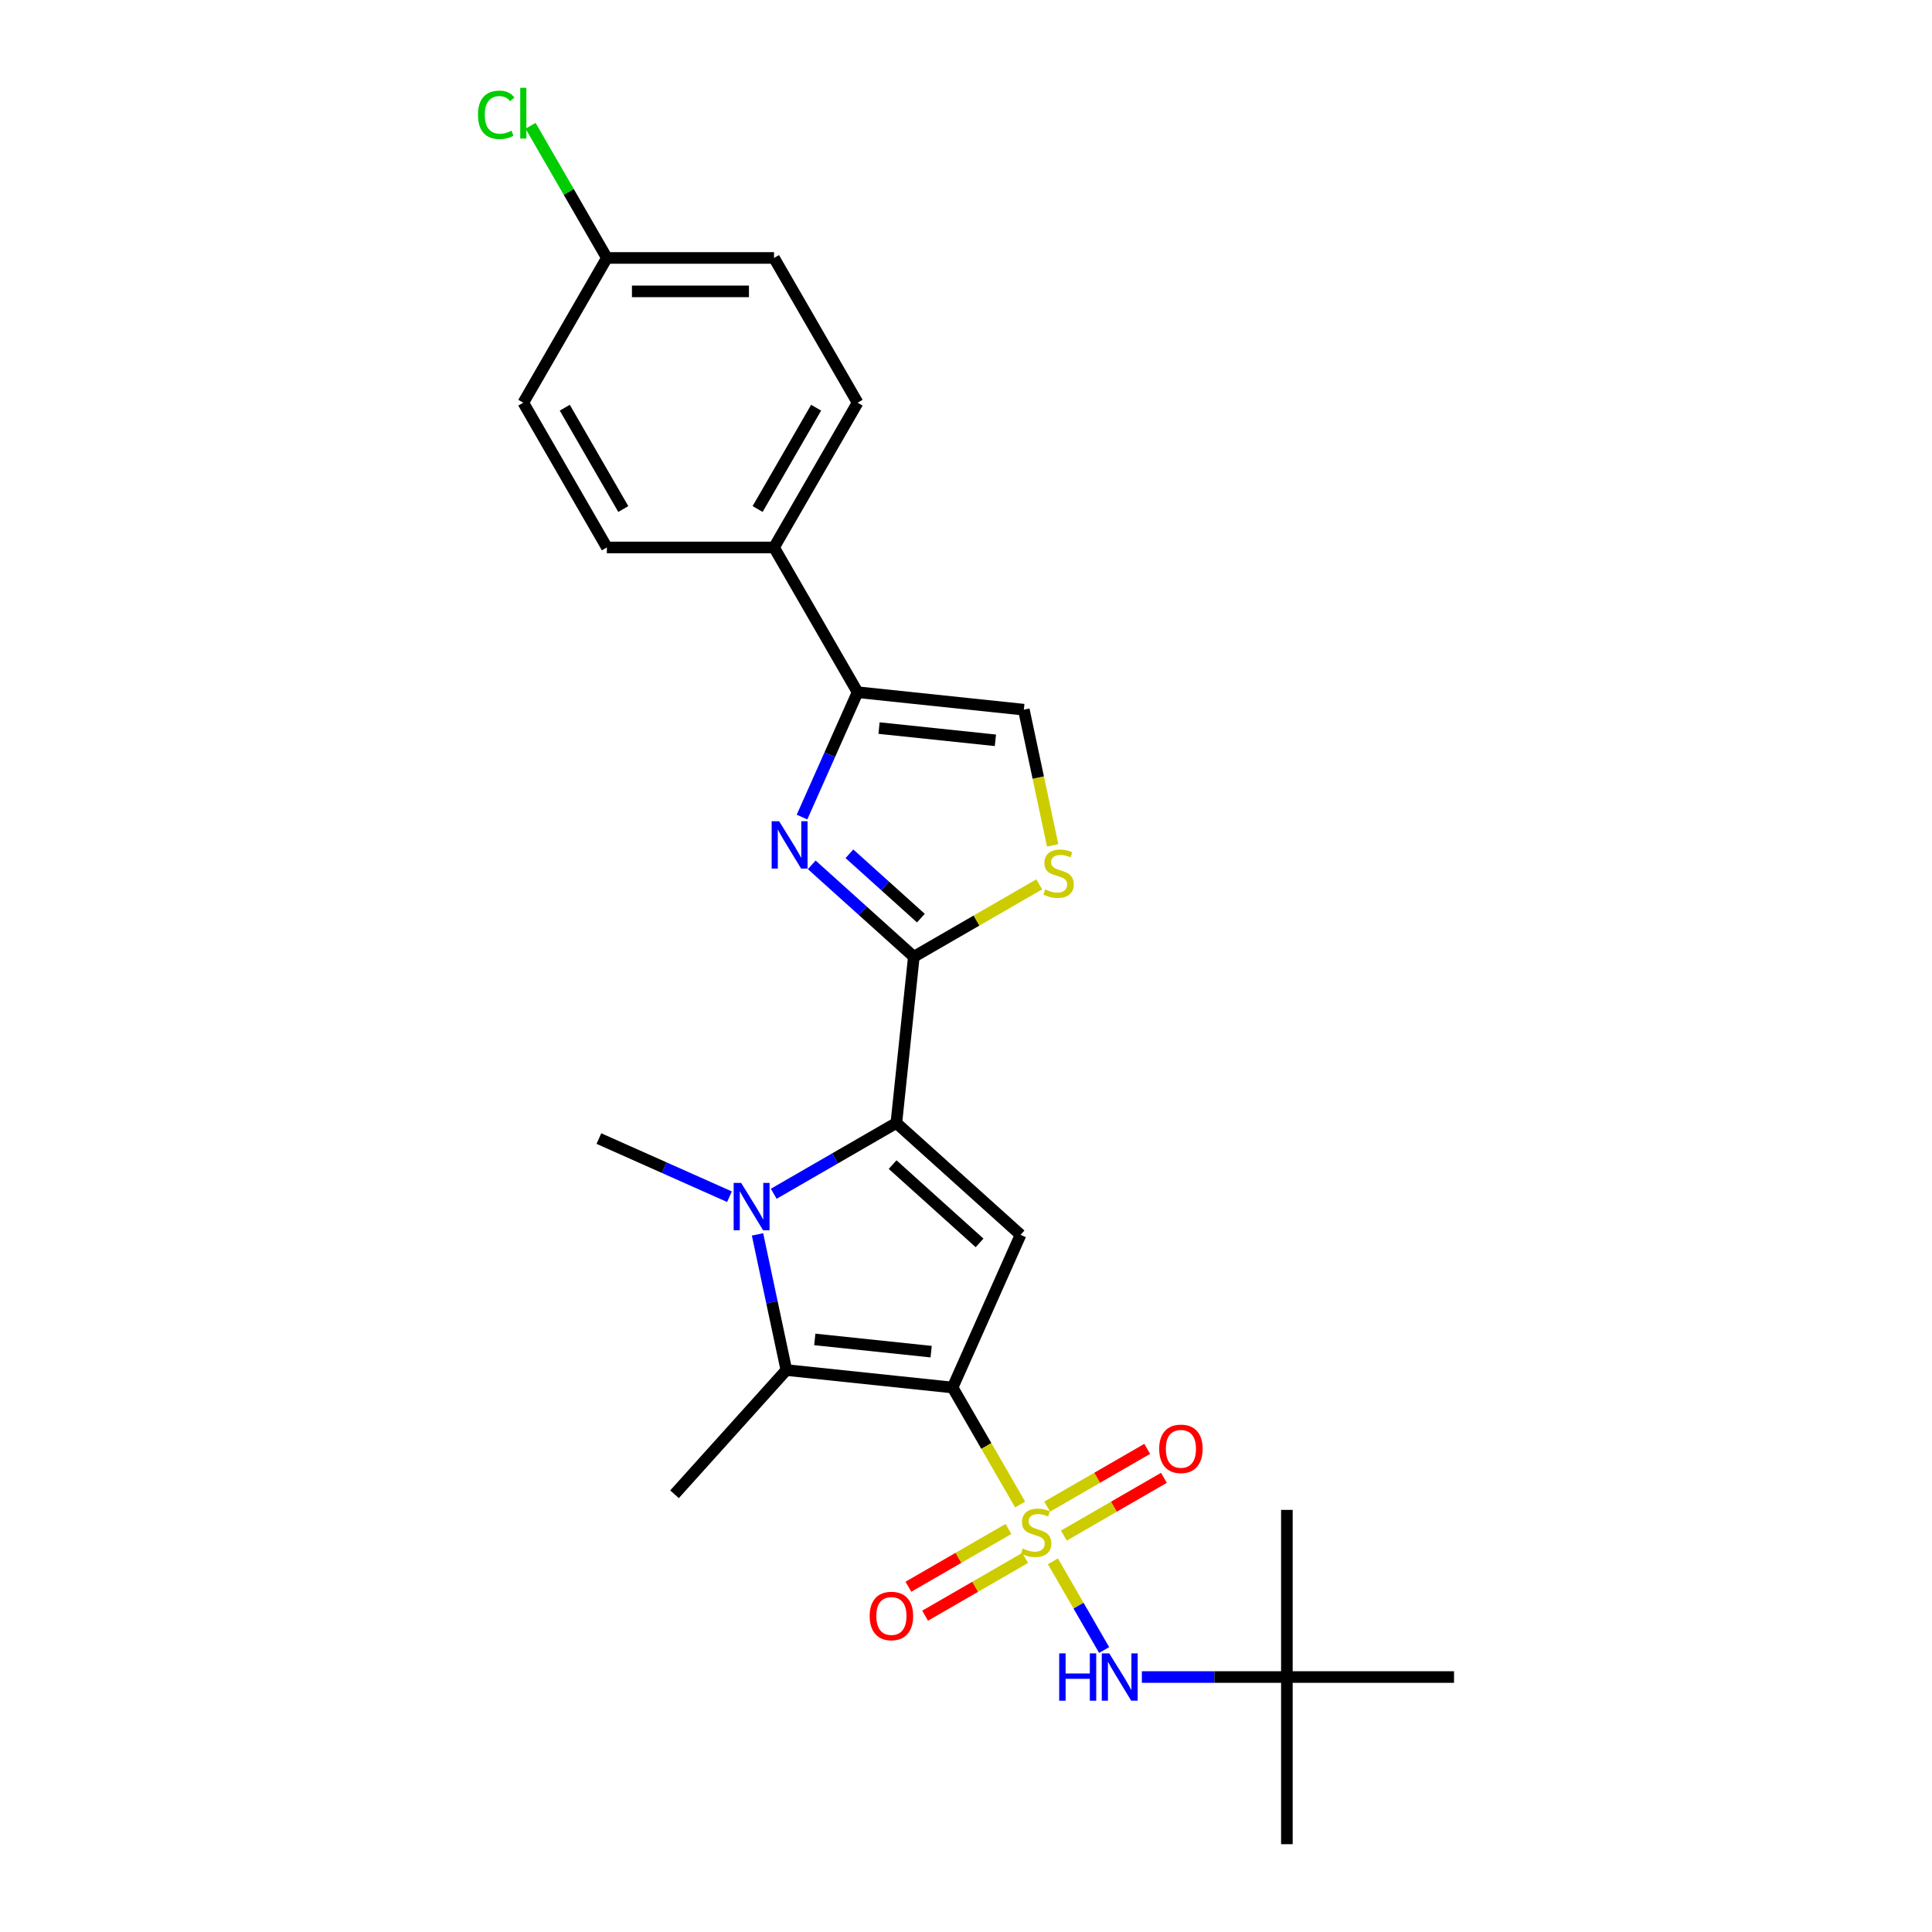<?xml version='1.0' encoding='iso-8859-1'?>
<svg version='1.1' baseProfile='full'
              xmlns='http://www.w3.org/2000/svg'
                      xmlns:rdkit='http://www.rdkit.org/xml'
                      xmlns:xlink='http://www.w3.org/1999/xlink'
                  xml:space='preserve'
width='1000px' height='1000px' viewBox='0 0 1000 1000'>
<!-- END OF HEADER -->
<rect style='opacity:1.0;fill:#FFFFFF;stroke:none' width='1000' height='1000' x='0' y='0'> </rect>
<path class='bond-0' d='M 493.057,718.18 L 510.535,748.453' style='fill:none;fill-rule:evenodd;stroke:#000000;stroke-width:6px;stroke-linecap:butt;stroke-linejoin:miter;stroke-opacity:1' />
<path class='bond-0' d='M 510.535,748.453 L 528.013,778.726' style='fill:none;fill-rule:evenodd;stroke:#CCCC00;stroke-width:6px;stroke-linecap:butt;stroke-linejoin:miter;stroke-opacity:1' />
<path class='bond-3' d='M 493.057,718.18 L 528.246,639.145' style='fill:none;fill-rule:evenodd;stroke:#000000;stroke-width:6px;stroke-linecap:butt;stroke-linejoin:miter;stroke-opacity:1' />
<path class='bond-4' d='M 493.057,718.18 L 407.015,709.137' style='fill:none;fill-rule:evenodd;stroke:#000000;stroke-width:6px;stroke-linecap:butt;stroke-linejoin:miter;stroke-opacity:1' />
<path class='bond-4' d='M 481.959,699.616 L 421.73,693.285' style='fill:none;fill-rule:evenodd;stroke:#000000;stroke-width:6px;stroke-linecap:butt;stroke-linejoin:miter;stroke-opacity:1' />
<path class='bond-9' d='M 544.996,808.142 L 558.248,831.096' style='fill:none;fill-rule:evenodd;stroke:#CCCC00;stroke-width:6px;stroke-linecap:butt;stroke-linejoin:miter;stroke-opacity:1' />
<path class='bond-9' d='M 558.248,831.096 L 571.501,854.05' style='fill:none;fill-rule:evenodd;stroke:#0000FF;stroke-width:6px;stroke-linecap:butt;stroke-linejoin:miter;stroke-opacity:1' />
<path class='bond-11' d='M 521.97,791.397 L 496.077,806.346' style='fill:none;fill-rule:evenodd;stroke:#CCCC00;stroke-width:6px;stroke-linecap:butt;stroke-linejoin:miter;stroke-opacity:1' />
<path class='bond-11' d='M 496.077,806.346 L 470.185,821.295' style='fill:none;fill-rule:evenodd;stroke:#FF0000;stroke-width:6px;stroke-linecap:butt;stroke-linejoin:miter;stroke-opacity:1' />
<path class='bond-11' d='M 530.622,806.382 L 504.729,821.331' style='fill:none;fill-rule:evenodd;stroke:#CCCC00;stroke-width:6px;stroke-linecap:butt;stroke-linejoin:miter;stroke-opacity:1' />
<path class='bond-11' d='M 504.729,821.331 L 478.836,836.28' style='fill:none;fill-rule:evenodd;stroke:#FF0000;stroke-width:6px;stroke-linecap:butt;stroke-linejoin:miter;stroke-opacity:1' />
<path class='bond-12' d='M 550.659,794.813 L 576.551,779.864' style='fill:none;fill-rule:evenodd;stroke:#CCCC00;stroke-width:6px;stroke-linecap:butt;stroke-linejoin:miter;stroke-opacity:1' />
<path class='bond-12' d='M 576.551,779.864 L 602.444,764.915' style='fill:none;fill-rule:evenodd;stroke:#FF0000;stroke-width:6px;stroke-linecap:butt;stroke-linejoin:miter;stroke-opacity:1' />
<path class='bond-12' d='M 542.007,779.828 L 567.9,764.879' style='fill:none;fill-rule:evenodd;stroke:#CCCC00;stroke-width:6px;stroke-linecap:butt;stroke-linejoin:miter;stroke-opacity:1' />
<path class='bond-12' d='M 567.9,764.879 L 593.793,749.93' style='fill:none;fill-rule:evenodd;stroke:#FF0000;stroke-width:6px;stroke-linecap:butt;stroke-linejoin:miter;stroke-opacity:1' />
<path class='bond-1' d='M 463.952,581.254 L 528.246,639.145' style='fill:none;fill-rule:evenodd;stroke:#000000;stroke-width:6px;stroke-linecap:butt;stroke-linejoin:miter;stroke-opacity:1' />
<path class='bond-1' d='M 462.018,602.797 L 507.024,643.32' style='fill:none;fill-rule:evenodd;stroke:#000000;stroke-width:6px;stroke-linecap:butt;stroke-linejoin:miter;stroke-opacity:1' />
<path class='bond-5' d='M 463.952,581.254 L 472.995,495.213' style='fill:none;fill-rule:evenodd;stroke:#000000;stroke-width:6px;stroke-linecap:butt;stroke-linejoin:miter;stroke-opacity:1' />
<path class='bond-26' d='M 463.952,581.254 L 432.217,599.576' style='fill:none;fill-rule:evenodd;stroke:#000000;stroke-width:6px;stroke-linecap:butt;stroke-linejoin:miter;stroke-opacity:1' />
<path class='bond-26' d='M 432.217,599.576 L 400.482,617.899' style='fill:none;fill-rule:evenodd;stroke:#0000FF;stroke-width:6px;stroke-linecap:butt;stroke-linejoin:miter;stroke-opacity:1' />
<path class='bond-2' d='M 392.091,638.926 L 399.553,674.031' style='fill:none;fill-rule:evenodd;stroke:#0000FF;stroke-width:6px;stroke-linecap:butt;stroke-linejoin:miter;stroke-opacity:1' />
<path class='bond-2' d='M 399.553,674.031 L 407.015,709.137' style='fill:none;fill-rule:evenodd;stroke:#000000;stroke-width:6px;stroke-linecap:butt;stroke-linejoin:miter;stroke-opacity:1' />
<path class='bond-17' d='M 377.573,619.412 L 343.782,604.368' style='fill:none;fill-rule:evenodd;stroke:#0000FF;stroke-width:6px;stroke-linecap:butt;stroke-linejoin:miter;stroke-opacity:1' />
<path class='bond-17' d='M 343.782,604.368 L 309.991,589.323' style='fill:none;fill-rule:evenodd;stroke:#000000;stroke-width:6px;stroke-linecap:butt;stroke-linejoin:miter;stroke-opacity:1' />
<path class='bond-18' d='M 407.015,709.137 L 349.125,773.431' style='fill:none;fill-rule:evenodd;stroke:#000000;stroke-width:6px;stroke-linecap:butt;stroke-linejoin:miter;stroke-opacity:1' />
<path class='bond-6' d='M 472.995,495.213 L 446.576,471.424' style='fill:none;fill-rule:evenodd;stroke:#000000;stroke-width:6px;stroke-linecap:butt;stroke-linejoin:miter;stroke-opacity:1' />
<path class='bond-6' d='M 446.576,471.424 L 420.156,447.636' style='fill:none;fill-rule:evenodd;stroke:#0000FF;stroke-width:6px;stroke-linecap:butt;stroke-linejoin:miter;stroke-opacity:1' />
<path class='bond-6' d='M 476.648,475.217 L 458.154,458.566' style='fill:none;fill-rule:evenodd;stroke:#000000;stroke-width:6px;stroke-linecap:butt;stroke-linejoin:miter;stroke-opacity:1' />
<path class='bond-6' d='M 458.154,458.566 L 439.66,441.914' style='fill:none;fill-rule:evenodd;stroke:#0000FF;stroke-width:6px;stroke-linecap:butt;stroke-linejoin:miter;stroke-opacity:1' />
<path class='bond-8' d='M 472.995,495.213 L 505.448,476.476' style='fill:none;fill-rule:evenodd;stroke:#000000;stroke-width:6px;stroke-linecap:butt;stroke-linejoin:miter;stroke-opacity:1' />
<path class='bond-8' d='M 505.448,476.476 L 537.902,457.739' style='fill:none;fill-rule:evenodd;stroke:#CCCC00;stroke-width:6px;stroke-linecap:butt;stroke-linejoin:miter;stroke-opacity:1' />
<path class='bond-7' d='M 415.119,422.909 L 429.505,390.598' style='fill:none;fill-rule:evenodd;stroke:#0000FF;stroke-width:6px;stroke-linecap:butt;stroke-linejoin:miter;stroke-opacity:1' />
<path class='bond-7' d='M 429.505,390.598 L 443.891,358.286' style='fill:none;fill-rule:evenodd;stroke:#000000;stroke-width:6px;stroke-linecap:butt;stroke-linejoin:miter;stroke-opacity:1' />
<path class='bond-13' d='M 443.891,358.286 L 400.633,283.362' style='fill:none;fill-rule:evenodd;stroke:#000000;stroke-width:6px;stroke-linecap:butt;stroke-linejoin:miter;stroke-opacity:1' />
<path class='bond-27' d='M 443.891,358.286 L 529.932,367.33' style='fill:none;fill-rule:evenodd;stroke:#000000;stroke-width:6px;stroke-linecap:butt;stroke-linejoin:miter;stroke-opacity:1' />
<path class='bond-27' d='M 454.988,376.851 L 515.218,383.182' style='fill:none;fill-rule:evenodd;stroke:#000000;stroke-width:6px;stroke-linecap:butt;stroke-linejoin:miter;stroke-opacity:1' />
<path class='bond-10' d='M 544.864,437.576 L 537.398,402.453' style='fill:none;fill-rule:evenodd;stroke:#CCCC00;stroke-width:6px;stroke-linecap:butt;stroke-linejoin:miter;stroke-opacity:1' />
<path class='bond-10' d='M 537.398,402.453 L 529.932,367.33' style='fill:none;fill-rule:evenodd;stroke:#000000;stroke-width:6px;stroke-linecap:butt;stroke-linejoin:miter;stroke-opacity:1' />
<path class='bond-14' d='M 591.027,868.03 L 628.557,868.03' style='fill:none;fill-rule:evenodd;stroke:#0000FF;stroke-width:6px;stroke-linecap:butt;stroke-linejoin:miter;stroke-opacity:1' />
<path class='bond-14' d='M 628.557,868.03 L 666.088,868.03' style='fill:none;fill-rule:evenodd;stroke:#000000;stroke-width:6px;stroke-linecap:butt;stroke-linejoin:miter;stroke-opacity:1' />
<path class='bond-15' d='M 400.633,283.362 L 443.891,208.437' style='fill:none;fill-rule:evenodd;stroke:#000000;stroke-width:6px;stroke-linecap:butt;stroke-linejoin:miter;stroke-opacity:1' />
<path class='bond-15' d='M 392.137,263.471 L 422.417,211.024' style='fill:none;fill-rule:evenodd;stroke:#000000;stroke-width:6px;stroke-linecap:butt;stroke-linejoin:miter;stroke-opacity:1' />
<path class='bond-16' d='M 400.633,283.362 L 314.117,283.362' style='fill:none;fill-rule:evenodd;stroke:#000000;stroke-width:6px;stroke-linecap:butt;stroke-linejoin:miter;stroke-opacity:1' />
<path class='bond-23' d='M 666.088,868.03 L 666.088,954.545' style='fill:none;fill-rule:evenodd;stroke:#000000;stroke-width:6px;stroke-linecap:butt;stroke-linejoin:miter;stroke-opacity:1' />
<path class='bond-24' d='M 666.088,868.03 L 666.088,781.514' style='fill:none;fill-rule:evenodd;stroke:#000000;stroke-width:6px;stroke-linecap:butt;stroke-linejoin:miter;stroke-opacity:1' />
<path class='bond-25' d='M 666.088,868.03 L 752.603,868.03' style='fill:none;fill-rule:evenodd;stroke:#000000;stroke-width:6px;stroke-linecap:butt;stroke-linejoin:miter;stroke-opacity:1' />
<path class='bond-20' d='M 443.891,208.437 L 400.633,133.512' style='fill:none;fill-rule:evenodd;stroke:#000000;stroke-width:6px;stroke-linecap:butt;stroke-linejoin:miter;stroke-opacity:1' />
<path class='bond-21' d='M 314.117,283.362 L 270.86,208.437' style='fill:none;fill-rule:evenodd;stroke:#000000;stroke-width:6px;stroke-linecap:butt;stroke-linejoin:miter;stroke-opacity:1' />
<path class='bond-21' d='M 322.614,263.471 L 292.333,211.024' style='fill:none;fill-rule:evenodd;stroke:#000000;stroke-width:6px;stroke-linecap:butt;stroke-linejoin:miter;stroke-opacity:1' />
<path class='bond-19' d='M 314.117,133.512 L 270.86,208.437' style='fill:none;fill-rule:evenodd;stroke:#000000;stroke-width:6px;stroke-linecap:butt;stroke-linejoin:miter;stroke-opacity:1' />
<path class='bond-22' d='M 314.117,133.512 L 294.366,99.302' style='fill:none;fill-rule:evenodd;stroke:#000000;stroke-width:6px;stroke-linecap:butt;stroke-linejoin:miter;stroke-opacity:1' />
<path class='bond-22' d='M 294.366,99.302 L 274.614,65.091' style='fill:none;fill-rule:evenodd;stroke:#00CC00;stroke-width:6px;stroke-linecap:butt;stroke-linejoin:miter;stroke-opacity:1' />
<path class='bond-28' d='M 314.117,133.512 L 400.633,133.512' style='fill:none;fill-rule:evenodd;stroke:#000000;stroke-width:6px;stroke-linecap:butt;stroke-linejoin:miter;stroke-opacity:1' />
<path class='bond-28' d='M 327.095,150.815 L 387.656,150.815' style='fill:none;fill-rule:evenodd;stroke:#000000;stroke-width:6px;stroke-linecap:butt;stroke-linejoin:miter;stroke-opacity:1' />
<path  class='atom-1' d='M 529.393 801.514
Q 529.67 801.618, 530.812 802.103
Q 531.954 802.587, 533.2 802.899
Q 534.48 803.176, 535.726 803.176
Q 538.045 803.176, 539.394 802.068
Q 540.744 800.926, 540.744 798.954
Q 540.744 797.604, 540.052 796.773
Q 539.394 795.943, 538.356 795.493
Q 537.318 795.043, 535.588 794.524
Q 533.407 793.866, 532.092 793.244
Q 530.812 792.621, 529.878 791.306
Q 528.978 789.991, 528.978 787.776
Q 528.978 784.696, 531.054 782.792
Q 533.165 780.889, 537.318 780.889
Q 540.156 780.889, 543.374 782.239
L 542.578 784.903
Q 539.637 783.692, 537.422 783.692
Q 535.034 783.692, 533.719 784.696
Q 532.404 785.665, 532.439 787.361
Q 532.439 788.676, 533.096 789.471
Q 533.788 790.267, 534.757 790.717
Q 535.761 791.167, 537.422 791.686
Q 539.637 792.378, 540.952 793.071
Q 542.267 793.763, 543.201 795.182
Q 544.17 796.566, 544.17 798.954
Q 544.17 802.345, 541.886 804.179
Q 539.637 805.979, 535.865 805.979
Q 533.684 805.979, 532.023 805.494
Q 530.397 805.044, 528.459 804.248
L 529.393 801.514
' fill='#CCCC00'/>
<path  class='atom-3' d='M 383.611 612.261
L 391.64 625.239
Q 392.436 626.519, 393.716 628.838
Q 394.997 631.156, 395.066 631.295
L 395.066 612.261
L 398.319 612.261
L 398.319 636.763
L 394.962 636.763
L 386.345 622.574
Q 385.342 620.913, 384.269 619.01
Q 383.231 617.106, 382.919 616.518
L 382.919 636.763
L 379.736 636.763
L 379.736 612.261
L 383.611 612.261
' fill='#0000FF'/>
<path  class='atom-7' d='M 403.286 425.072
L 411.315 438.049
Q 412.11 439.33, 413.391 441.648
Q 414.671 443.967, 414.741 444.105
L 414.741 425.072
L 417.994 425.072
L 417.994 449.573
L 414.637 449.573
L 406.02 435.384
Q 405.016 433.723, 403.943 431.82
Q 402.905 429.917, 402.594 429.328
L 402.594 449.573
L 399.41 449.573
L 399.41 425.072
L 403.286 425.072
' fill='#0000FF'/>
<path  class='atom-9' d='M 540.999 460.364
Q 541.276 460.468, 542.418 460.952
Q 543.56 461.437, 544.806 461.748
Q 546.086 462.025, 547.332 462.025
Q 549.65 462.025, 551 460.918
Q 552.35 459.776, 552.35 457.803
Q 552.35 456.454, 551.658 455.623
Q 551 454.793, 549.962 454.343
Q 548.924 453.893, 547.193 453.374
Q 545.013 452.716, 543.698 452.093
Q 542.418 451.47, 541.483 450.155
Q 540.584 448.84, 540.584 446.625
Q 540.584 443.545, 542.66 441.642
Q 544.771 439.739, 548.924 439.739
Q 551.761 439.739, 554.98 441.088
L 554.184 443.753
Q 551.242 442.542, 549.027 442.542
Q 546.64 442.542, 545.325 443.545
Q 544.01 444.514, 544.044 446.21
Q 544.044 447.525, 544.702 448.321
Q 545.394 449.117, 546.363 449.567
Q 547.366 450.017, 549.027 450.536
Q 551.242 451.228, 552.557 451.92
Q 553.872 452.612, 554.807 454.031
Q 555.776 455.415, 555.776 457.803
Q 555.776 461.195, 553.492 463.029
Q 551.242 464.828, 547.47 464.828
Q 545.29 464.828, 543.629 464.344
Q 542.002 463.894, 540.064 463.098
L 540.999 460.364
' fill='#CCCC00'/>
<path  class='atom-10' d='M 548.236 855.779
L 551.558 855.779
L 551.558 866.196
L 564.086 866.196
L 564.086 855.779
L 567.408 855.779
L 567.408 880.28
L 564.086 880.28
L 564.086 868.964
L 551.558 868.964
L 551.558 880.28
L 548.236 880.28
L 548.236 855.779
' fill='#0000FF'/>
<path  class='atom-10' d='M 574.156 855.779
L 582.185 868.757
Q 582.981 870.037, 584.261 872.356
Q 585.542 874.674, 585.611 874.813
L 585.611 855.779
L 588.864 855.779
L 588.864 880.28
L 585.507 880.28
L 576.89 866.092
Q 575.887 864.431, 574.814 862.527
Q 573.776 860.624, 573.464 860.036
L 573.464 880.28
L 570.28 880.28
L 570.28 855.779
L 574.156 855.779
' fill='#0000FF'/>
<path  class='atom-12' d='M 450.143 836.432
Q 450.143 830.549, 453.05 827.262
Q 455.957 823.974, 461.39 823.974
Q 466.823 823.974, 469.73 827.262
Q 472.637 830.549, 472.637 836.432
Q 472.637 842.384, 469.695 845.776
Q 466.754 849.133, 461.39 849.133
Q 455.991 849.133, 453.05 845.776
Q 450.143 842.419, 450.143 836.432
M 461.39 846.364
Q 465.127 846.364, 467.134 843.873
Q 469.176 841.346, 469.176 836.432
Q 469.176 831.622, 467.134 829.199
Q 465.127 826.742, 461.39 826.742
Q 457.652 826.742, 455.61 829.165
Q 453.603 831.587, 453.603 836.432
Q 453.603 841.381, 455.61 843.873
Q 457.652 846.364, 461.39 846.364
' fill='#FF0000'/>
<path  class='atom-13' d='M 599.992 749.917
Q 599.992 744.033, 602.899 740.746
Q 605.806 737.458, 611.239 737.458
Q 616.672 737.458, 619.579 740.746
Q 622.486 744.033, 622.486 749.917
Q 622.486 755.869, 619.545 759.26
Q 616.603 762.617, 611.239 762.617
Q 605.841 762.617, 602.899 759.26
Q 599.992 755.903, 599.992 749.917
M 611.239 759.849
Q 614.977 759.849, 616.984 757.357
Q 619.026 754.831, 619.026 749.917
Q 619.026 745.106, 616.984 742.684
Q 614.977 740.227, 611.239 740.227
Q 607.502 740.227, 605.46 742.649
Q 603.453 745.072, 603.453 749.917
Q 603.453 754.865, 605.46 757.357
Q 607.502 759.849, 611.239 759.849
' fill='#FF0000'/>
<path  class='atom-23' d='M 247.397 59.435
Q 247.397 53.345, 250.234 50.161
Q 253.107 46.943, 258.54 46.943
Q 263.592 46.943, 266.292 50.507
L 264.008 52.376
Q 262.035 49.78, 258.54 49.78
Q 254.837 49.78, 252.864 52.272
Q 250.926 54.729, 250.926 59.435
Q 250.926 64.28, 252.934 66.772
Q 254.975 69.264, 258.92 69.264
Q 261.62 69.264, 264.769 67.637
L 265.738 70.233
Q 264.457 71.063, 262.52 71.548
Q 260.582 72.032, 258.436 72.032
Q 253.107 72.032, 250.234 68.779
Q 247.397 65.526, 247.397 59.435
' fill='#00CC00'/>
<path  class='atom-23' d='M 269.268 45.455
L 272.452 45.455
L 272.452 71.721
L 269.268 71.721
L 269.268 45.455
' fill='#00CC00'/>
</svg>
